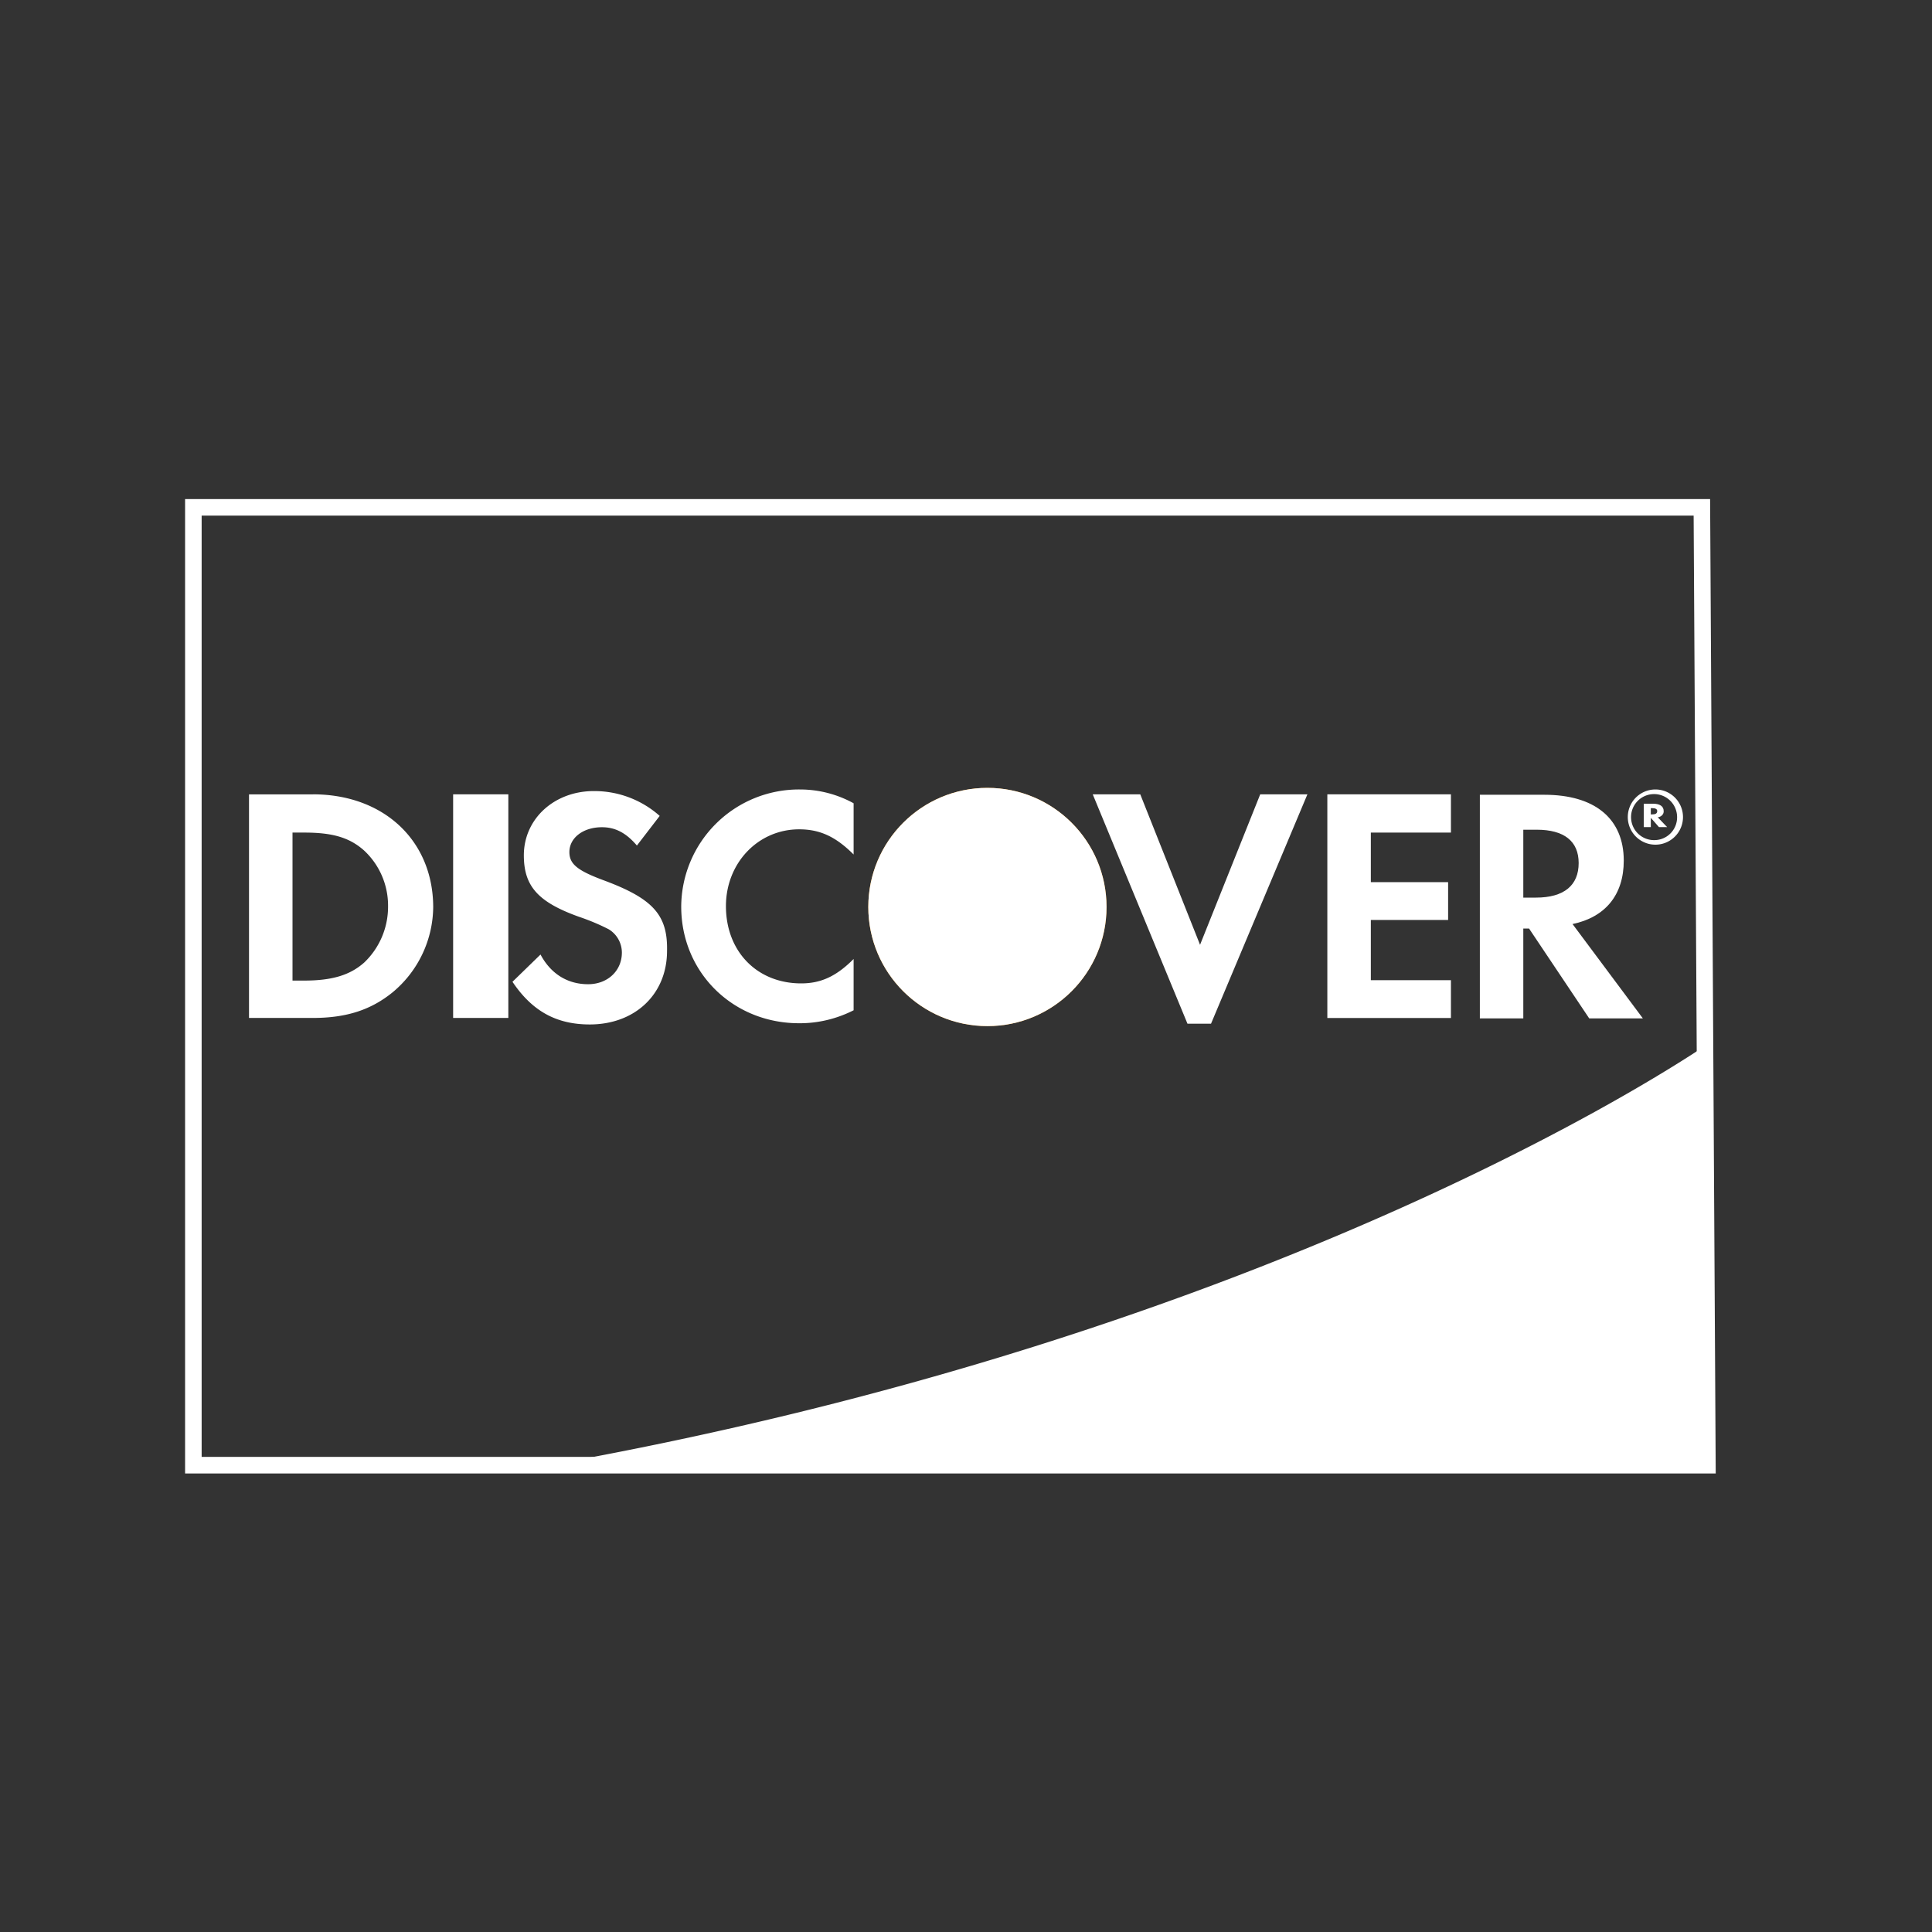 <svg xmlns="http://www.w3.org/2000/svg" width="35" height="35" viewBox="0 0 35 35"><rect x="0" y="0" width="35" height="35" fill="#333333" stroke="none"/><defs><linearGradient id="a" x1="-311.509%" x2="-346.072%" y1="-516.018%" y2="-570.133%"><stop offset="0%" stop-color="#F89F20"/><stop offset="25.02%" stop-color="#F79A20"/><stop offset="53.31%" stop-color="#F68D20"/><stop offset="61.96%" stop-color="#F58720"/><stop offset="72.32%" stop-color="#F48120"/><stop offset="100%" stop-color="#F37521"/></linearGradient></defs><g fill="none" transform="translate(3.353 9.034)"><path stroke="#FFF" stroke-width=".3" d="M27.478.157l.1 17.352H.15V.157h27.328z"/><path fill="#FFF" d="M27.661 9.827s-7.594 5.356-21.502 7.757h21.502V9.827zM2.314 5.357H1.158v4.05h1.156c.612 0 1.054-.147 1.444-.463a2.03 2.03 0 00.737-1.555c-.008-1.2-.899-2.033-2.18-2.033zm.928 3.049c-.25.22-.567.324-1.082.324h-.214V6.049h.214c.508 0 .817.088 1.082.324.28.26.438.626.435 1.009.003.387-.154.758-.435 1.024z"/><path fill="#FFF" d="M4.856 5.356h1v4.051h-1z"/><path fill="#FFF" d="M7.574 6.91c-.472-.176-.612-.294-.612-.508 0-.258.25-.45.59-.45.235 0 .434.097.633.332l.413-.537a1.781 1.781 0 00-1.194-.45c-.714 0-1.267.501-1.267 1.164 0 .56.258.847.995 1.112.187.063.37.139.545.229.146.09.235.248.236.42 0 .331-.258.574-.612.574-.375 0-.678-.191-.862-.538l-.508.494c.361.538.803.773 1.4.773.817 0 1.4-.545 1.4-1.333.014-.655-.259-.95-1.157-1.282zm1.414.48c0 1.193.936 2.113 2.136 2.113.343.002.682-.08.987-.235v-.929c-.316.317-.596.442-.95.442-.795 0-1.363-.574-1.363-1.4 0-.78.582-1.391 1.326-1.391.376 0 .663.132.987.456v-.928a2.013 2.013 0 00-.972-.25 2.133 2.133 0 00-2.151 2.121z"/><path fill="#FFF" d="M18.387 8.082l-1.083-2.726h-.861l1.716 4.155h.427l1.746-4.155h-.855z"/><path fill="#FFF" d="M20.693 9.408h2.239v-.685h-1.451V7.632h1.4v-.685h-1.4v-.898h1.451v-.693h-2.239z"/><path fill="#FFF" d="M26.063 6.557c0-.759-.523-1.193-1.437-1.193h-1.17v4.051h.787V7.787h.104l1.09 1.628h.972l-1.274-1.709c.596-.125.928-.53.928-1.15zm-1.591.67h-.229v-1.23h.243c.494 0 .76.206.76.604 0 .405-.266.626-.774.626z"/><circle cx="14.535" cy="7.397" r="2.158" fill="url(#a)"/><circle cx="14.535" cy="7.397" r="2.158" fill="#FFF"/><g fill="#FFF"><path d="M26.786 5.659c0-.089-.074-.133-.191-.133h-.17v.424h.128v-.168l.148.168h.148l-.17-.177c.066-.01.112-.059.107-.114zm-.212.061h-.021v-.114h.02c.064 0 .096.017.096.053 0 .044-.032.061-.095.061z"/><path d="M26.636 5.268a.5.5 0 100 1 .5.5 0 000-1zm0 .917a.417.417 0 11.393-.417.412.412 0 01-.393.417z"/></g></g></svg>